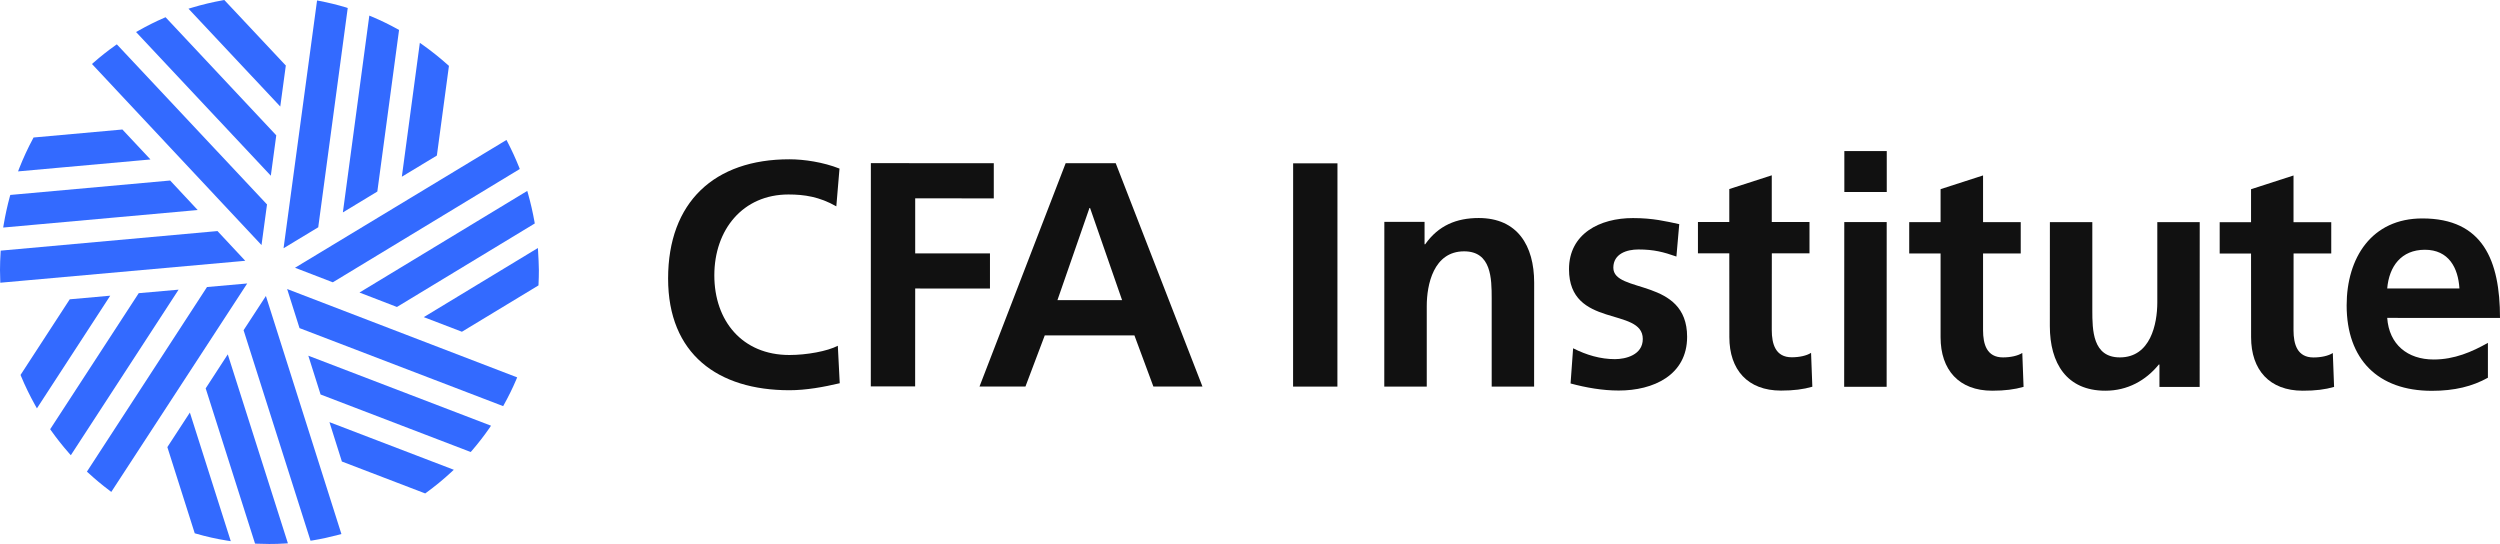 <svg width="216" height="47" viewBox="0 0 216 47" fill="none" xmlns="http://www.w3.org/2000/svg">
<path d="M29.879 0.636C29.134 0.414 28.374 0.227 27.609 0.081L27.394 0.04L24.499 21.448L27.499 19.635L27.509 19.534L30.044 0.692L29.879 0.636Z" fill="#336AFF"/>
<path d="M32.154 1.449L31.909 1.348L29.624 18.353L32.599 16.55L32.614 16.454L34.479 2.585L34.354 2.519C33.639 2.121 32.904 1.767 32.154 1.449Z" fill="#336AFF"/>
<path d="M38.704 5.619C38.019 5.003 37.299 4.428 36.549 3.893L36.274 3.701L34.719 15.268L37.744 13.44L37.759 13.339L38.789 5.69L38.704 5.619Z" fill="#336AFF"/>
<path d="M10.095 3.832L9.95 3.933C9.31 4.387 8.695 4.872 8.11 5.387L7.945 5.529L22.595 21.175L23.07 17.661L23 17.59L10.095 3.832Z" fill="#336AFF"/>
<path d="M14.305 1.489L14.175 1.545C13.425 1.868 12.695 2.237 11.99 2.636L11.755 2.767L23.399 15.182L23.869 11.693L23.805 11.623L14.305 1.489Z" fill="#336AFF"/>
<path d="M24.625 5.589L19.38 0L19.275 0.02C18.365 0.182 17.475 0.394 16.605 0.656L16.285 0.752L24.215 9.204L24.695 5.66L24.625 5.589Z" fill="#336AFF"/>
<path d="M46.179 19.16C46.034 18.343 45.849 17.54 45.629 16.752L45.554 16.495L31.059 25.275L34.294 26.522L34.379 26.471L46.204 19.307L46.179 19.16Z" fill="#336AFF"/>
<path d="M44.844 14.435C44.549 13.698 44.219 12.981 43.859 12.284L43.759 12.092L25.489 23.134L28.754 24.391L28.839 24.341L44.909 14.601L44.844 14.435Z" fill="#336AFF"/>
<path d="M46.494 21.766L46.474 21.427L36.614 27.4L39.909 28.663L39.994 28.612L46.524 24.659L46.529 24.548C46.549 24.149 46.559 23.745 46.559 23.341C46.549 22.811 46.529 22.286 46.494 21.766Z" fill="#336AFF"/>
<path d="M14.46 38.629L14.49 38.725L16.825 46.076L16.93 46.106C17.805 46.359 18.695 46.561 19.61 46.707L19.94 46.758L16.405 35.645L14.46 38.629Z" fill="#336AFF"/>
<path d="M22.974 25.573L21.045 28.531L21.075 28.622L26.829 46.717L27.004 46.692C27.779 46.566 28.539 46.394 29.289 46.197L29.499 46.142L22.974 25.573Z" fill="#336AFF"/>
<path d="M17.77 33.555L17.8 33.646L22.035 46.965L22.175 46.975C22.535 46.99 22.899 47 23.265 47C23.715 47 24.165 46.99 24.61 46.96L24.875 46.944L19.68 30.616L17.77 33.555Z" fill="#336AFF"/>
<path d="M6.025 25.86L5.97 25.946L1.775 32.394L1.815 32.495C2.17 33.353 2.58 34.186 3.025 34.989L3.19 35.282L9.525 25.547L6.025 25.86Z" fill="#336AFF"/>
<path d="M17.884 24.8L17.829 24.886L7.51 40.749L7.64 40.866C8.215 41.396 8.82 41.901 9.445 42.37L9.615 42.502L21.359 24.492L17.884 24.8Z" fill="#336AFF"/>
<path d="M11.985 25.33L11.93 25.416L4.335 37.084L4.42 37.205C4.895 37.877 5.405 38.518 5.945 39.134L6.12 39.331L15.43 25.027L11.985 25.33Z" fill="#336AFF"/>
<path d="M18.79 19.963L18.69 19.973L0.06 21.655L0.05 21.836C0.02 22.326 0 22.821 0 23.326C0 23.624 0.01 23.916 0.02 24.204L0.025 24.427L21.189 22.533L18.79 19.963Z" fill="#336AFF"/>
<path d="M10.575 11.188L10.475 11.198L2.9 11.88L2.85 11.976C2.41 12.789 2.025 13.632 1.68 14.495L1.56 14.808L13 13.778L10.575 11.188Z" fill="#336AFF"/>
<path d="M14.7 15.596L14.6 15.606L0.89 16.843L0.85 16.979C0.635 17.772 0.46 18.575 0.32 19.398L0.275 19.66L17.08 18.146L14.7 15.596Z" fill="#336AFF"/>
<path d="M24.809 24.972L25.879 28.349L25.974 28.385L43.474 35.09L43.559 34.933C43.939 34.246 44.289 33.54 44.599 32.808L44.684 32.606L24.809 24.972Z" fill="#336AFF"/>
<path d="M27.699 34.085L27.794 34.12L40.669 39.053L40.764 38.947C41.299 38.326 41.804 37.68 42.274 37.003L42.424 36.781L26.639 30.733L27.699 34.085Z" fill="#336AFF"/>
<path d="M29.539 39.876L29.634 39.911L36.739 42.633L36.829 42.567C37.574 42.022 38.289 41.441 38.964 40.815L39.209 40.588L28.464 36.473L29.539 39.876Z" fill="#336AFF"/>
<path d="M72.553 33.111C71.158 33.439 69.653 33.716 68.203 33.716C62.019 33.716 57.724 30.586 57.724 24.068C57.724 17.464 61.724 13.758 68.208 13.763C69.468 13.763 71.133 14.011 72.533 14.566L72.258 17.828C70.808 17 69.493 16.803 68.123 16.803C64.183 16.803 61.718 19.842 61.718 23.79C61.718 27.713 64.124 30.672 68.203 30.672C69.708 30.672 71.488 30.344 72.388 29.874L72.553 33.111Z" fill="#111111"/>
<path d="M75.243 14.096L85.863 14.101V17.141L79.073 17.136V21.892H85.533V24.931L79.073 24.926L79.068 33.383H75.238L75.243 14.096Z" fill="#111111"/>
<path d="M92.073 14.101H96.398L103.893 33.398H99.653L98.013 28.976H90.268L88.598 33.398H84.628L92.073 14.101ZM94.183 17.974H94.128L91.363 25.931H96.948L94.183 17.974Z" fill="#111111"/>
<path d="M111.727 14.112H115.557L115.552 33.403H111.722L111.727 14.112Z" fill="#111111"/>
<path d="M119.607 19.171H123.082V21.104H123.137C124.287 19.474 125.847 18.837 127.762 18.837C131.102 18.837 132.552 21.215 132.552 24.421L132.547 33.403H128.882V25.805C128.882 24.063 128.857 21.715 126.502 21.715C123.847 21.715 123.272 24.613 123.272 26.441V33.403H119.602L119.607 19.171Z" fill="#111111"/>
<path d="M144.842 22.165C143.722 21.776 142.902 21.554 141.557 21.554C140.572 21.554 139.397 21.912 139.392 23.129C139.392 25.396 145.767 23.962 145.767 29.102C145.767 32.419 142.837 33.747 139.857 33.742C138.462 33.742 137.037 33.494 135.697 33.131L135.917 30.091C137.067 30.672 138.272 31.03 139.527 31.03C140.457 31.03 141.937 30.672 141.937 29.288C141.937 26.497 135.562 28.4 135.562 23.26C135.562 20.191 138.222 18.837 141.092 18.842C142.817 18.842 143.937 19.12 145.087 19.367L144.842 22.165Z" fill="#111111"/>
<path d="M149.411 21.887H146.702V19.181H149.411V16.333L153.081 15.147V19.181H156.341V21.887H153.086L153.081 28.521C153.081 29.738 153.411 30.869 154.806 30.869C155.461 30.869 156.096 30.733 156.476 30.485L156.586 33.413C155.821 33.636 154.971 33.747 153.876 33.747C151.001 33.747 149.416 31.949 149.416 29.127L149.411 21.887Z" fill="#111111"/>
<path d="M159.346 19.186H163.011L163.006 33.419H159.336L159.346 19.186ZM159.351 13.051H163.016V16.591H159.351V13.051Z" fill="#111111"/>
<path d="M167.666 21.897H164.956V19.191H167.666V16.343L171.336 15.157V19.191H174.591V21.897H171.336V28.531C171.336 29.748 171.661 30.879 173.056 30.879C173.711 30.879 174.341 30.743 174.726 30.495L174.836 33.424C174.071 33.646 173.221 33.757 172.126 33.757C169.251 33.757 167.666 31.959 167.666 29.137V21.897Z" fill="#111111"/>
<path d="M190.051 33.429H186.576V31.495H186.521C185.401 32.873 183.816 33.762 181.896 33.757C178.556 33.757 177.106 31.379 177.106 28.173L177.111 19.191H180.776V26.789C180.776 28.531 180.801 30.879 183.156 30.879C185.811 30.879 186.386 27.981 186.391 26.153V19.191H190.056L190.051 33.429Z" fill="#111111"/>
<path d="M194.49 21.907H191.781V19.196H194.49V16.348L198.16 15.162V19.196H201.42V21.902H198.165L198.16 28.536C198.16 29.753 198.49 30.884 199.885 30.884C200.54 30.884 201.175 30.748 201.555 30.5L201.665 33.429C200.9 33.651 200.05 33.762 198.955 33.757C196.08 33.757 194.495 31.959 194.495 29.137L194.49 21.907Z" fill="#111111"/>
<path d="M214.955 32.636C213.615 33.383 212.08 33.767 210.11 33.767C205.46 33.767 202.75 31.056 202.75 26.385C202.75 22.271 204.915 18.868 209.295 18.873C214.52 18.873 216 22.498 216 27.471L206.255 27.466C206.415 29.758 208.005 31.061 210.275 31.061C212.055 31.061 213.585 30.399 214.955 29.622V32.636ZM212.495 24.926C212.385 23.129 211.565 21.584 209.515 21.579C207.465 21.579 206.42 23.013 206.255 24.921L212.495 24.926Z" fill="#111111"/>
</svg>